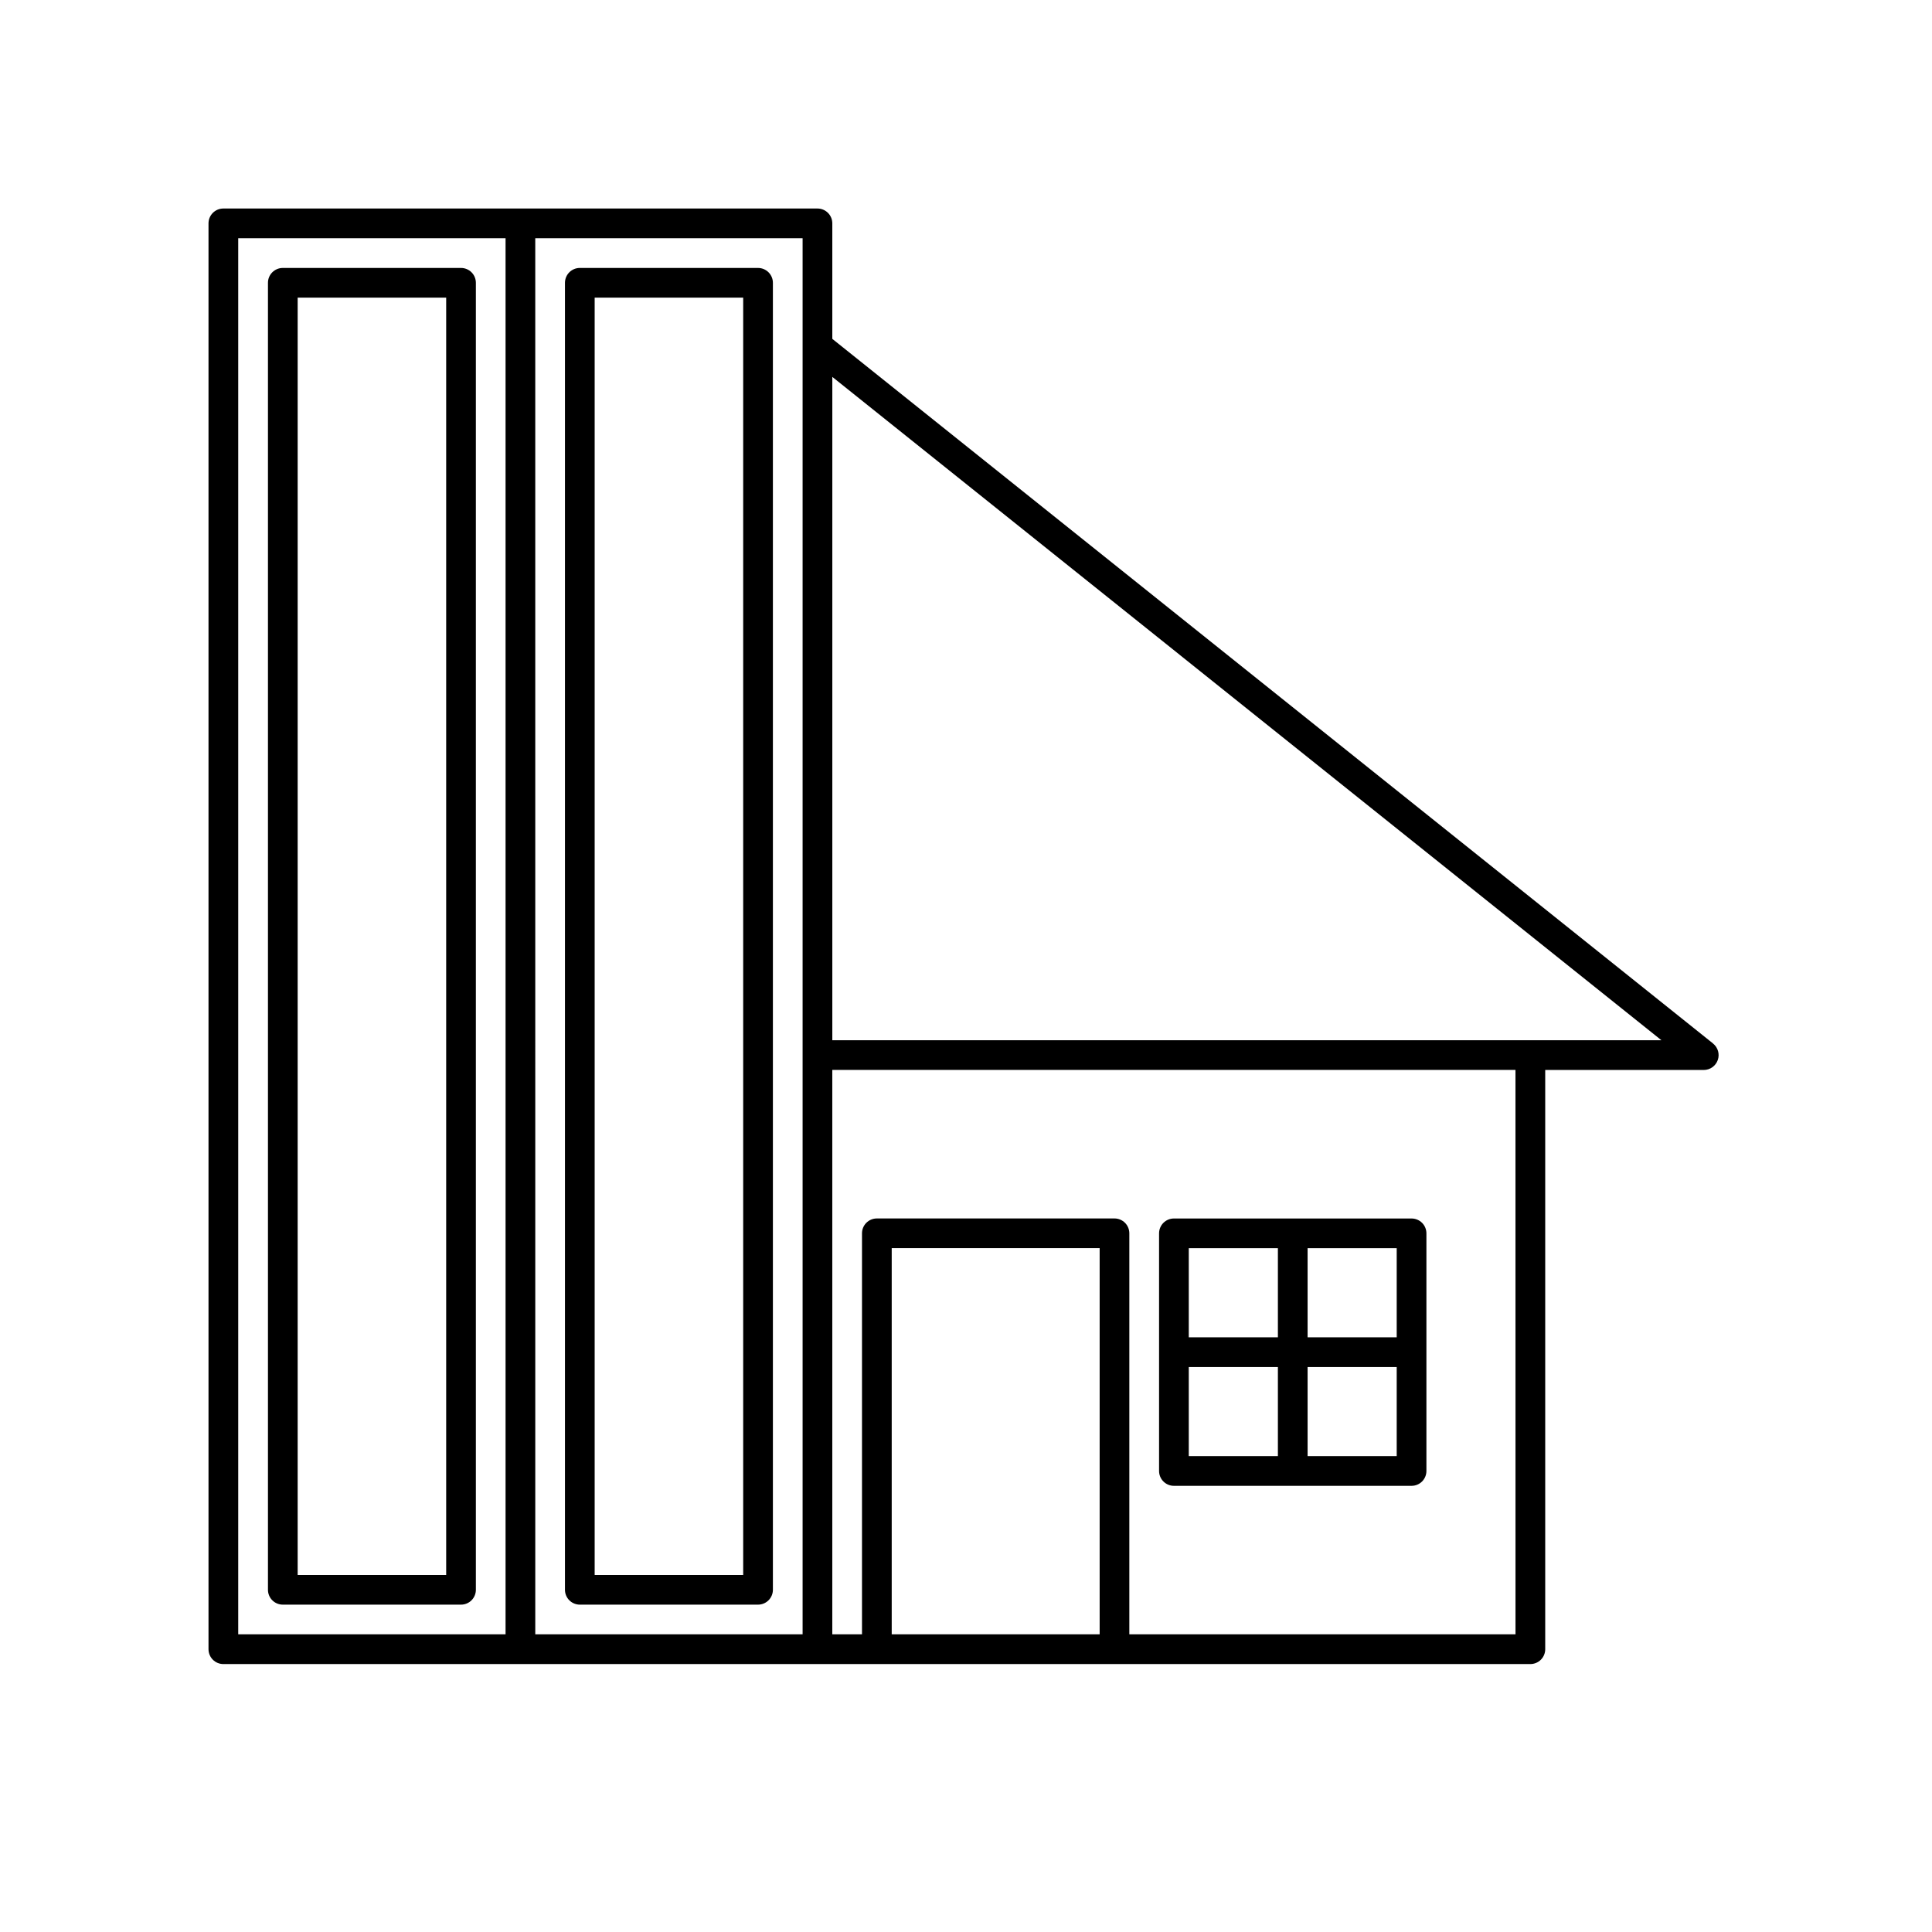 <?xml version="1.0" encoding="UTF-8"?>
<!-- Uploaded to: ICON Repo, www.iconrepo.com, Generator: ICON Repo Mixer Tools -->
<svg fill="#000000" width="800px" height="800px" version="1.1" viewBox="144 144 512 512" xmlns="http://www.w3.org/2000/svg">
 <g>
  <path d="m597.98 420.54-233.41-186.74v-30.605c0-1.047-0.414-2.047-1.152-2.785-0.738-0.738-1.738-1.152-2.785-1.152h-157.44c-2.176 0-3.938 1.762-3.938 3.938v377.86c0 1.043 0.414 2.047 1.152 2.785 0.738 0.738 1.738 1.152 2.785 1.152h346.37c1.043 0 2.047-0.414 2.785-1.152 0.738-0.738 1.152-1.742 1.152-2.785v-153.5h42.02c1.668-0.004 3.156-1.059 3.707-2.633 0.555-1.578 0.051-3.328-1.25-4.375zm-390.85-213.41h70.848v369.98h-70.848zm78.719 0h70.848v369.98h-70.844zm94.465 369.98v-102.34h55.105v102.34zm165.31 0h-102.34v-106.27c0-1.043-0.414-2.047-1.152-2.785s-1.738-1.152-2.781-1.152h-62.977c-2.176 0-3.938 1.762-3.938 3.938v106.27h-7.871v-149.57h181.05zm3.938-157.44-184.99 0.004v-175.79l219.72 175.79z"/>
  <path d="m455.1 537.76h62.977c1.043 0 2.047-0.414 2.785-1.152s1.152-1.738 1.152-2.781v-62.977c0-1.043-0.414-2.047-1.152-2.785s-1.742-1.152-2.785-1.152h-62.977c-2.172 0-3.934 1.762-3.934 3.938v62.977c0 1.043 0.414 2.043 1.152 2.781 0.738 0.738 1.738 1.152 2.781 1.152zm3.938-31.488h23.617v23.617h-23.617zm55.105 23.617h-23.617v-23.617h23.617zm0-31.488h-23.617v-23.617h23.617zm-55.105-23.617h23.617v23.617h-23.617z"/>
  <path d="m266.18 215.01h-47.234c-2.172 0-3.934 1.762-3.934 3.934v346.37c0 1.043 0.414 2.043 1.152 2.781 0.738 0.738 1.738 1.152 2.781 1.152h47.234c1.043 0 2.043-0.414 2.781-1.152s1.152-1.738 1.152-2.781v-346.37c0-1.043-0.414-2.043-1.152-2.781-0.738-0.738-1.738-1.152-2.781-1.152zm-3.938 346.37h-39.359v-338.5h39.359z"/>
  <path d="m344.89 215.01h-47.23c-2.176 0-3.938 1.762-3.938 3.934v346.37c0 1.043 0.414 2.043 1.152 2.781 0.738 0.738 1.738 1.152 2.785 1.152h47.23c1.043 0 2.043-0.414 2.781-1.152s1.156-1.738 1.156-2.781v-346.37c0-1.043-0.418-2.043-1.156-2.781-0.738-0.738-1.738-1.152-2.781-1.152zm-3.938 346.37h-39.359v-338.5h39.359z"/>
 </g>
</svg>